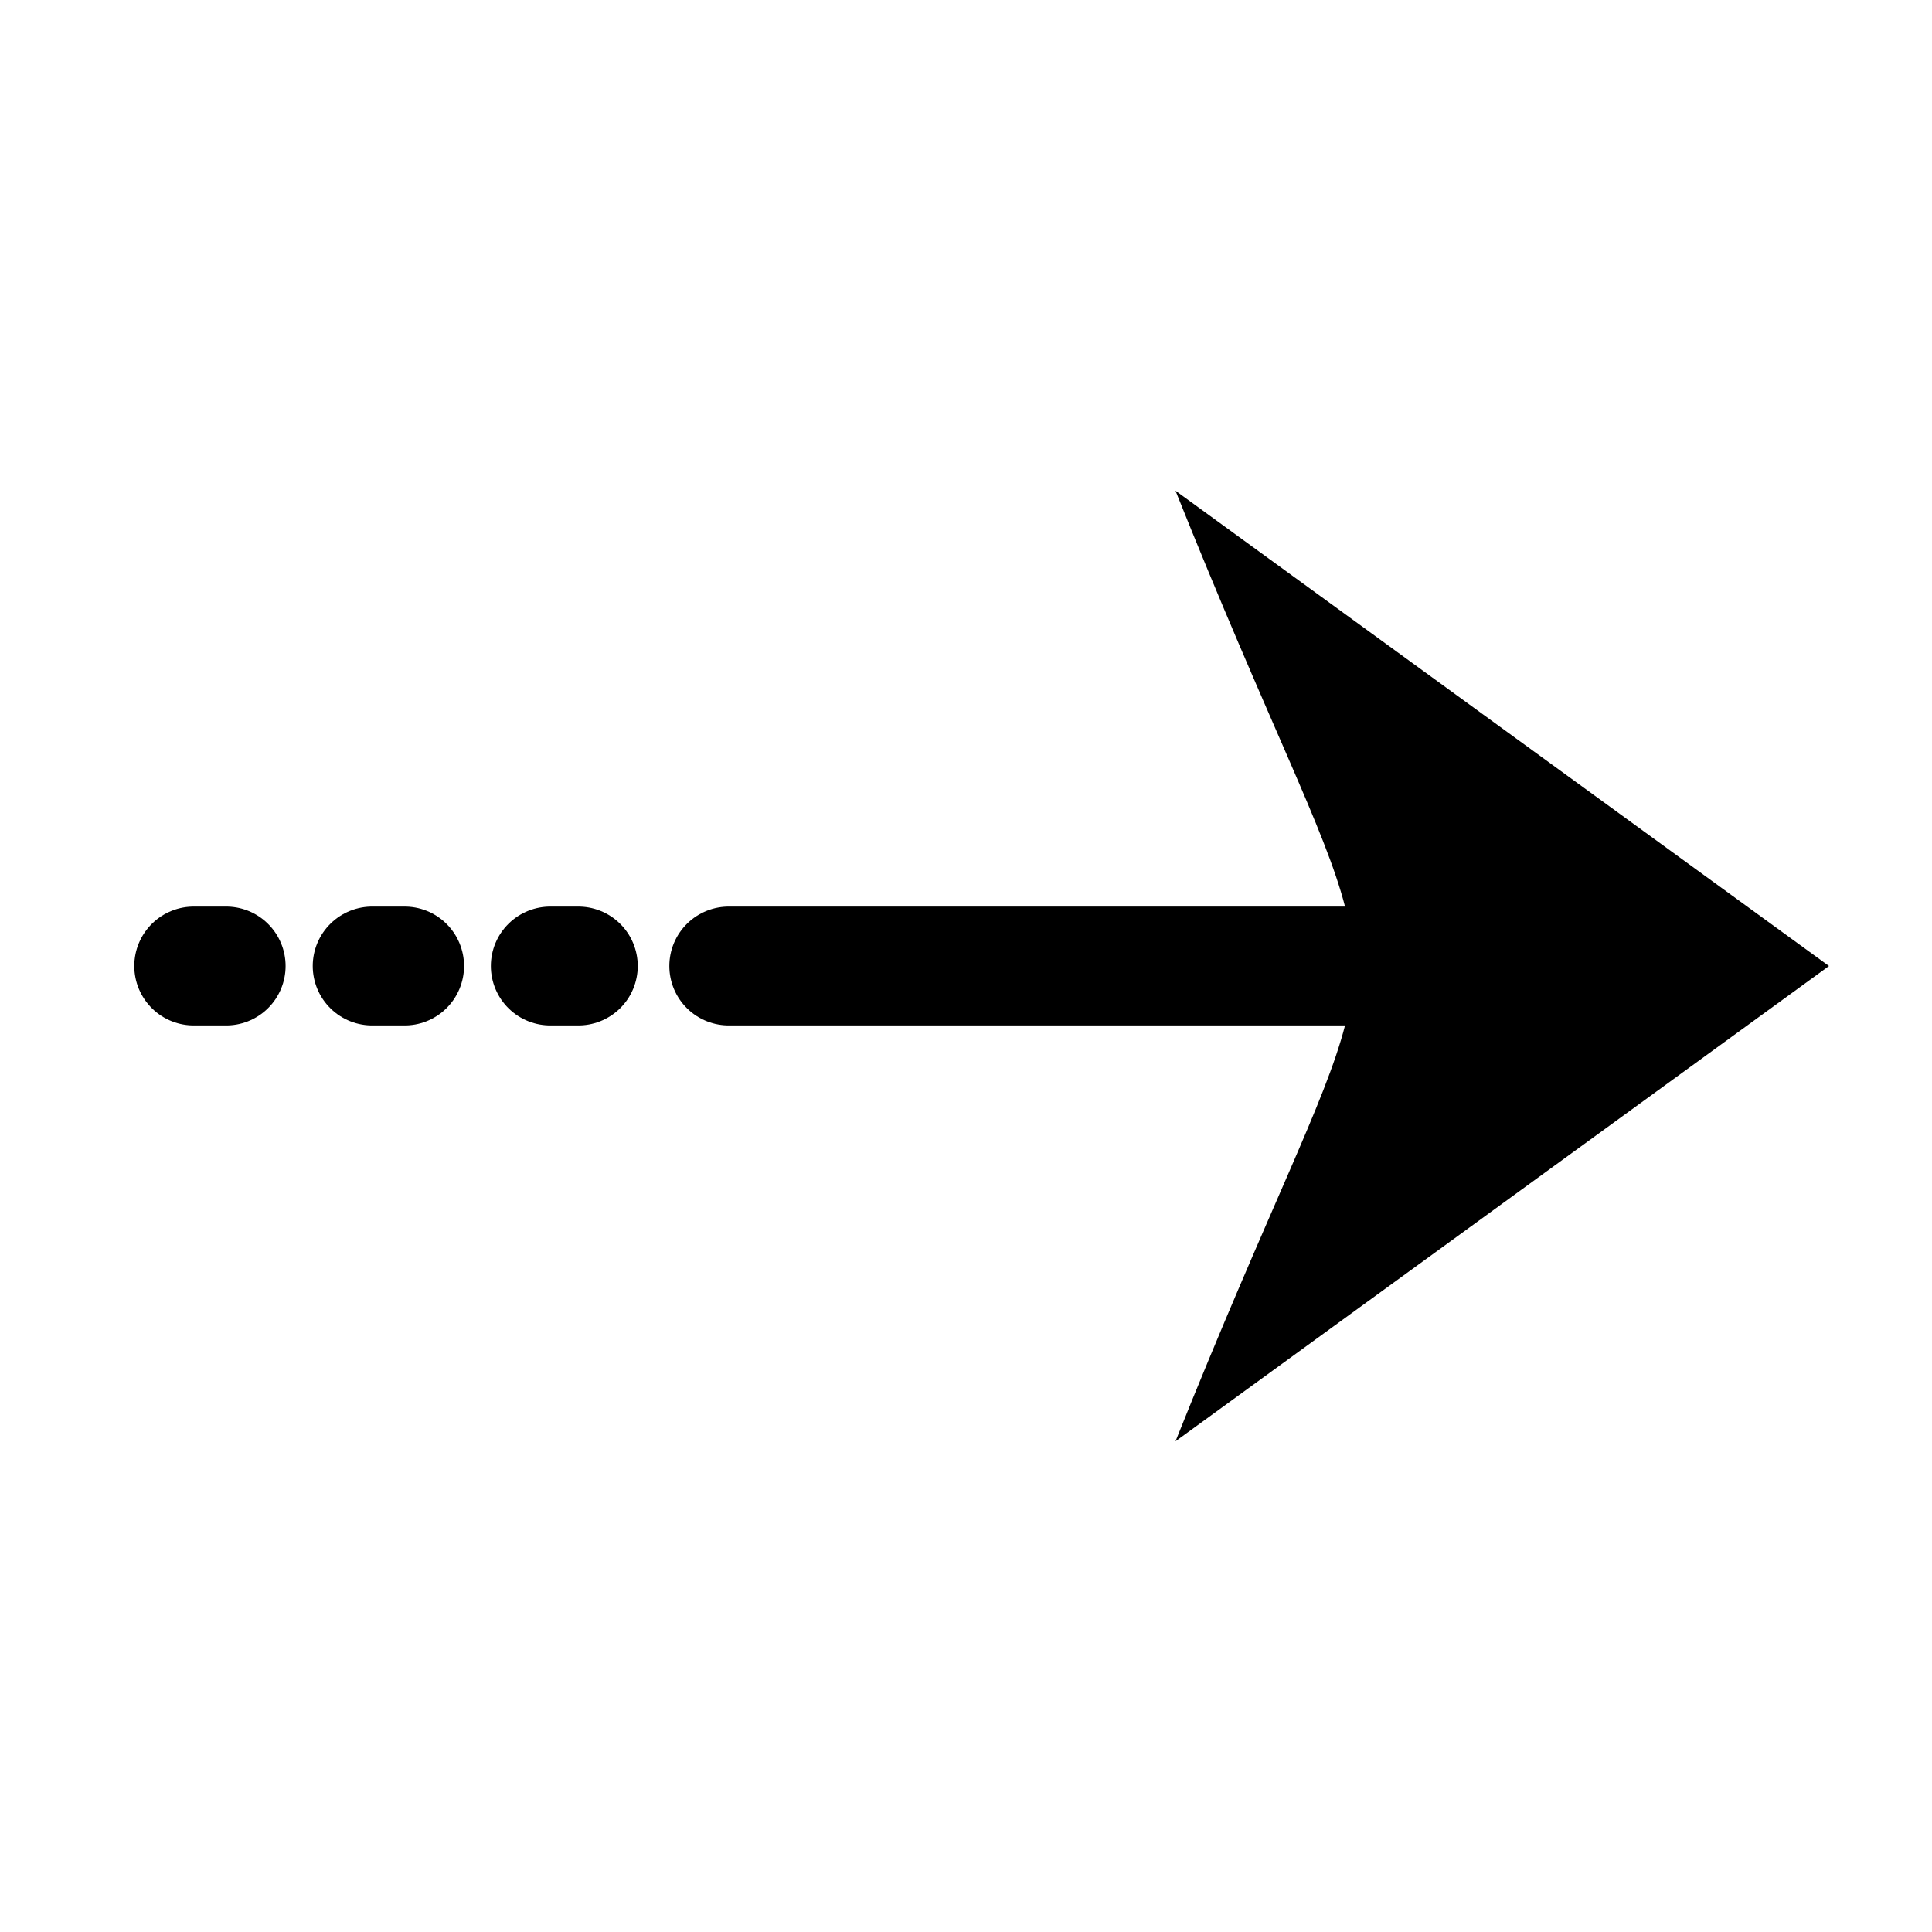 <?xml version="1.0" encoding="UTF-8"?>
<!-- The Best Svg Icon site in the world: iconSvg.co, Visit us! https://iconsvg.co -->
<svg fill="#000000" width="800px" height="800px" version="1.1" viewBox="144 144 512 512" xmlns="http://www.w3.org/2000/svg">
 <path d="m455.52 274.05c24.773 61.93 39.645 89.656 44.926 110.21h-162.97c-4.238-0.094-8.332 1.523-11.363 4.488-3.027 2.961-4.734 7.019-4.734 11.258s1.707 8.297 4.734 11.258c3.031 2.965 7.125 4.578 11.363 4.484h162.97c-5.281 20.551-20.148 48.27-44.926 110.21l173.18-125.95zm-259.84 110.21h0.004c-4.238-0.094-8.332 1.523-11.359 4.488-3.031 2.961-4.738 7.019-4.738 11.258s1.707 8.297 4.738 11.258c3.027 2.965 7.121 4.578 11.359 4.484h7.902c4.234 0.094 8.332-1.52 11.359-4.484 3.031-2.961 4.738-7.019 4.738-11.258s-1.707-8.297-4.738-11.258c-3.027-2.965-7.125-4.582-11.359-4.488zm47.293 0h0.004c-4.234-0.094-8.332 1.523-11.359 4.488-3.031 2.961-4.738 7.019-4.738 11.258s1.707 8.297 4.738 11.258c3.027 2.965 7.125 4.578 11.359 4.484h7.902c4.238 0.094 8.332-1.52 11.359-4.484 3.031-2.961 4.738-7.019 4.738-11.258s-1.707-8.297-4.738-11.258c-3.027-2.965-7.121-4.582-11.359-4.488zm47.203 0h0.004c-4.238-0.094-8.332 1.523-11.363 4.488-3.027 2.961-4.734 7.019-4.734 11.258s1.707 8.297 4.734 11.258c3.031 2.965 7.125 4.578 11.363 4.484h6.731c4.238 0.094 8.332-1.52 11.363-4.484 3.027-2.961 4.734-7.019 4.734-11.258s-1.707-8.297-4.734-11.258c-3.031-2.965-7.125-4.582-11.363-4.488z"/>
</svg>